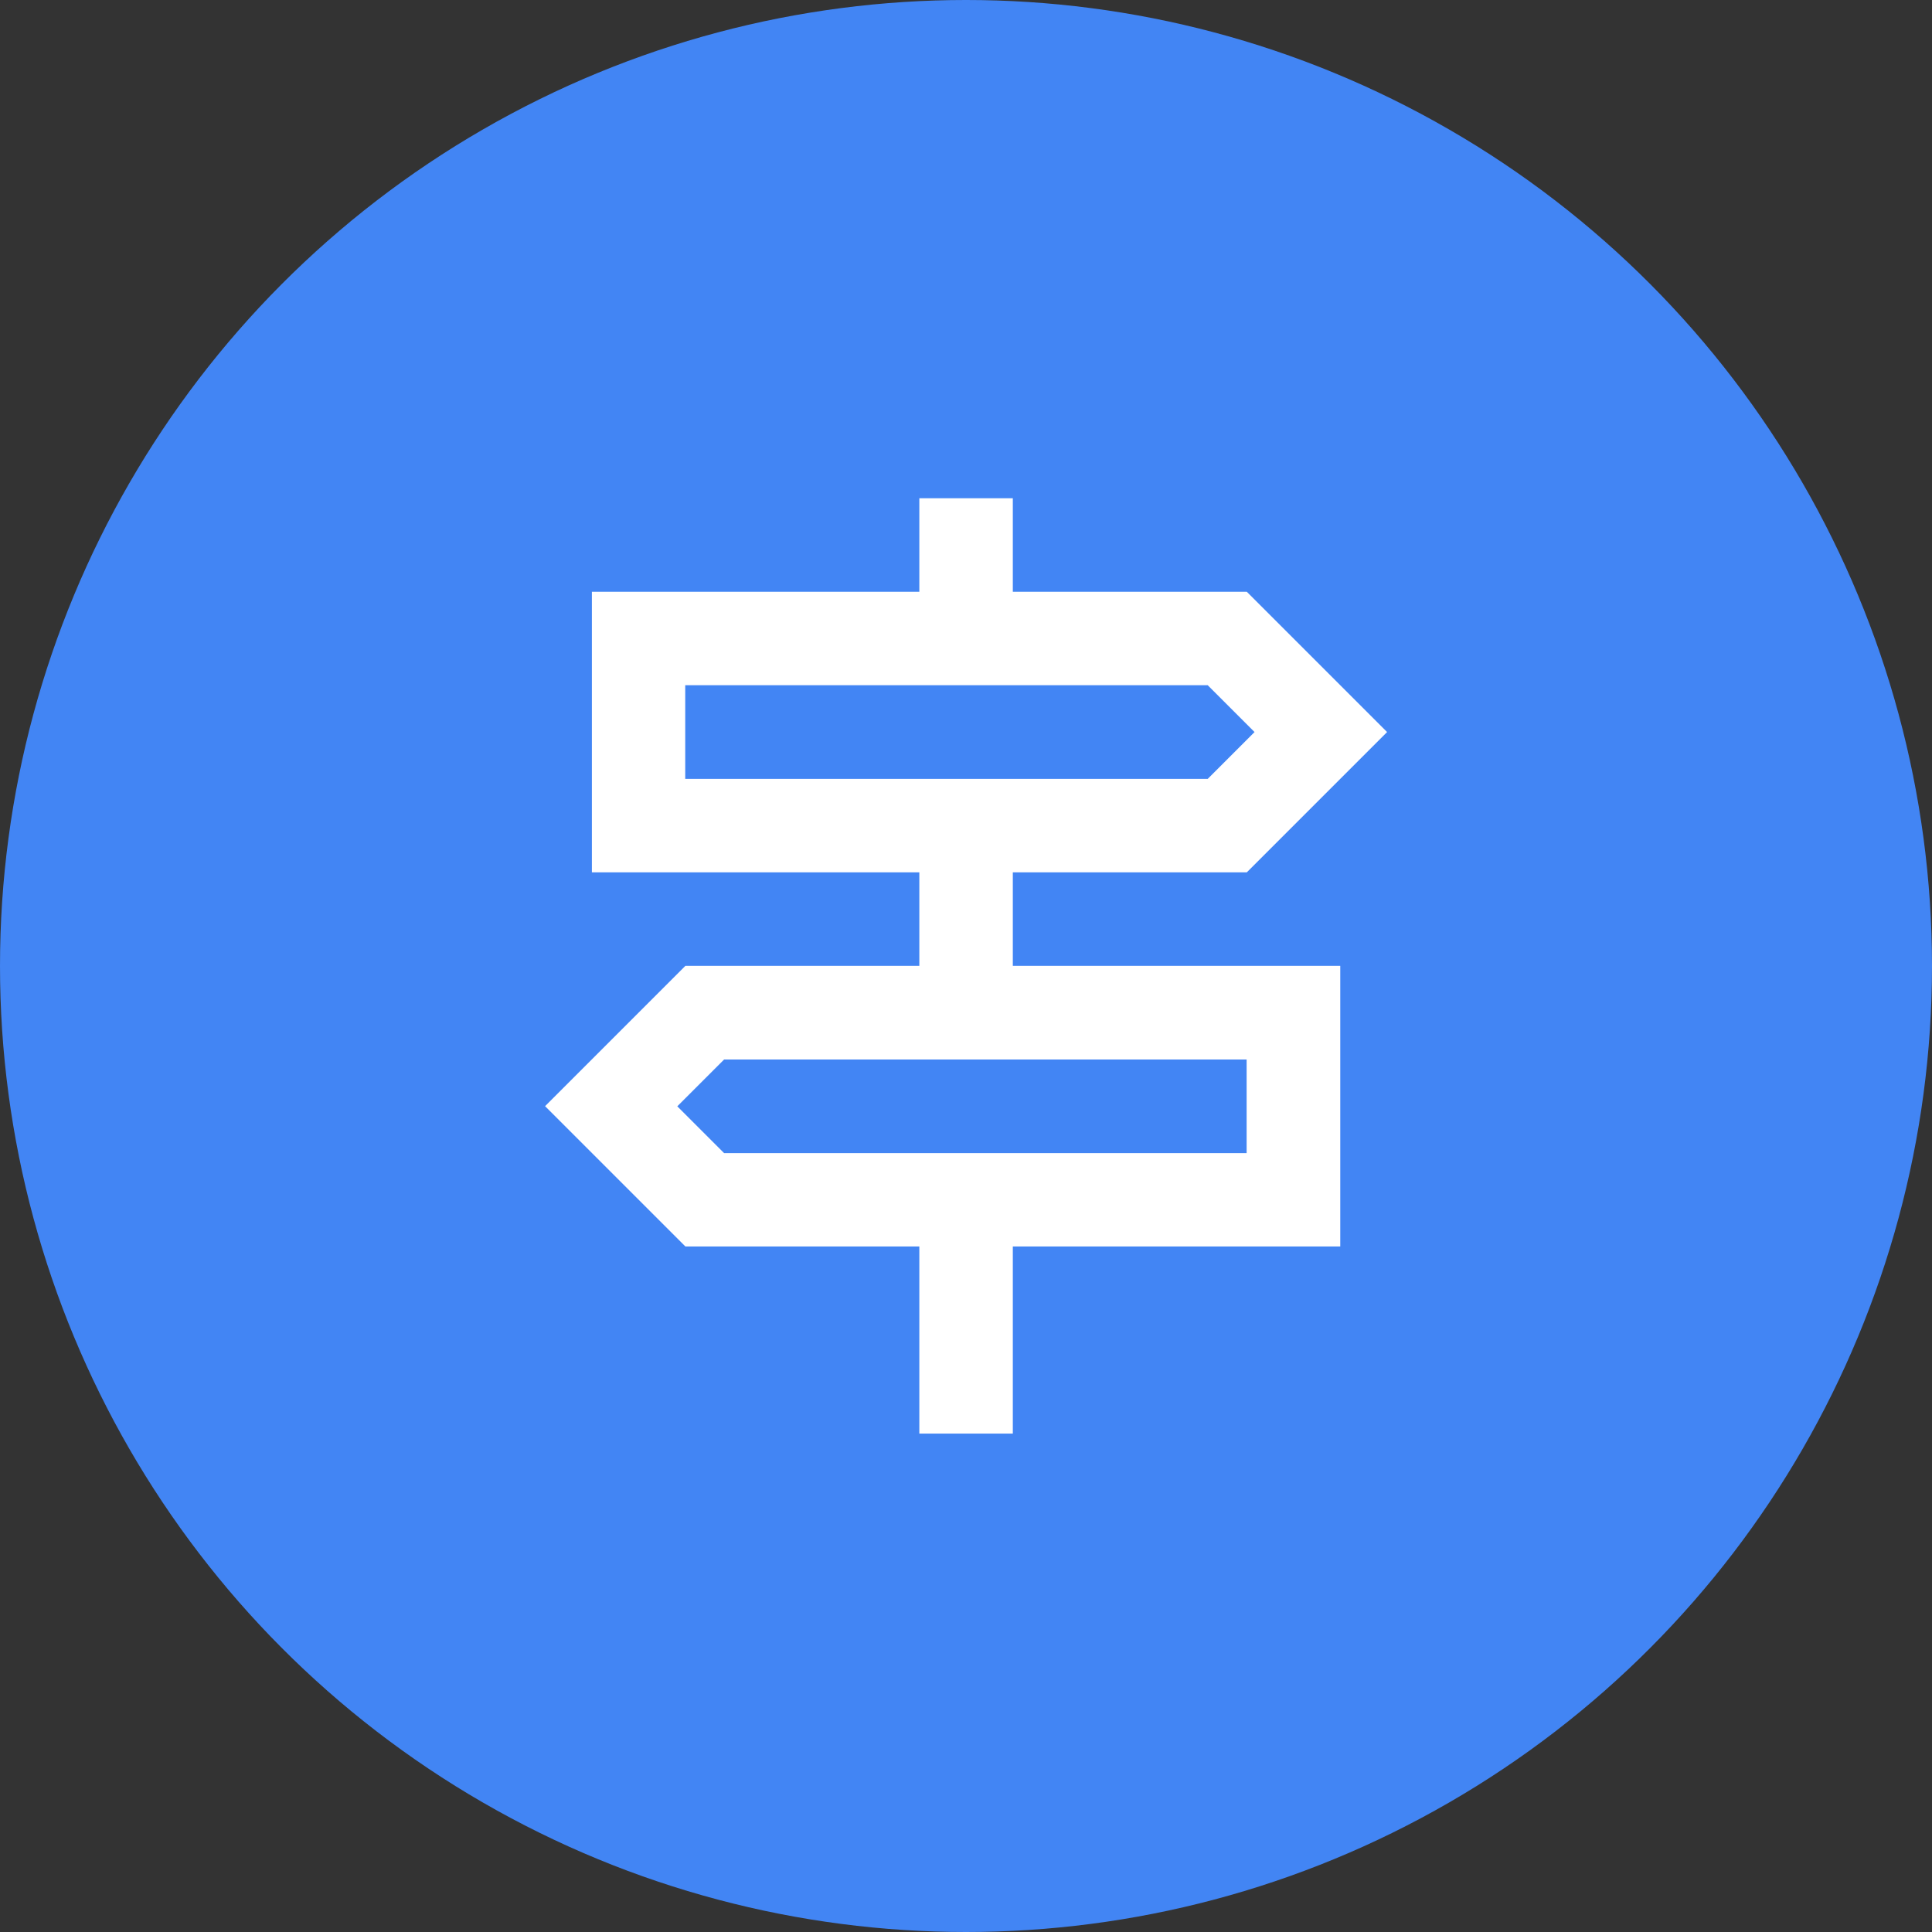 <?xml version="1.0" encoding="UTF-8"?> <svg xmlns="http://www.w3.org/2000/svg" id="Layer_1" version="1.1" viewBox="0 0 126.68 126.68"><rect x="0" y="0" width="126.68" height="126.68" fill="#333333" stroke="none"/><defs><style> .st0 { fill: #4285f4; } .st1 { fill: #fff; } </style></defs><circle class="st0" cx="63.34" cy="63.34" r="63.34"></circle><path class="st1" d="M66.41,57.2h15.34l9.2-9.2-9.2-9.2h-15.34v-6.13h-6.13v6.13h-21.47v18.4h21.47v6.13h-15.34l-9.2,9.2,9.2,9.2h15.34v12.27h6.13v-12.27h21.47v-18.4h-21.47v-6.13ZM44.93,44.93h34.26l3.07,3.07-3.07,3.07h-34.26v-6.13ZM81.74,75.61h-34.26l-3.07-3.07,3.07-3.07h34.26v6.13Z"></path></svg> 